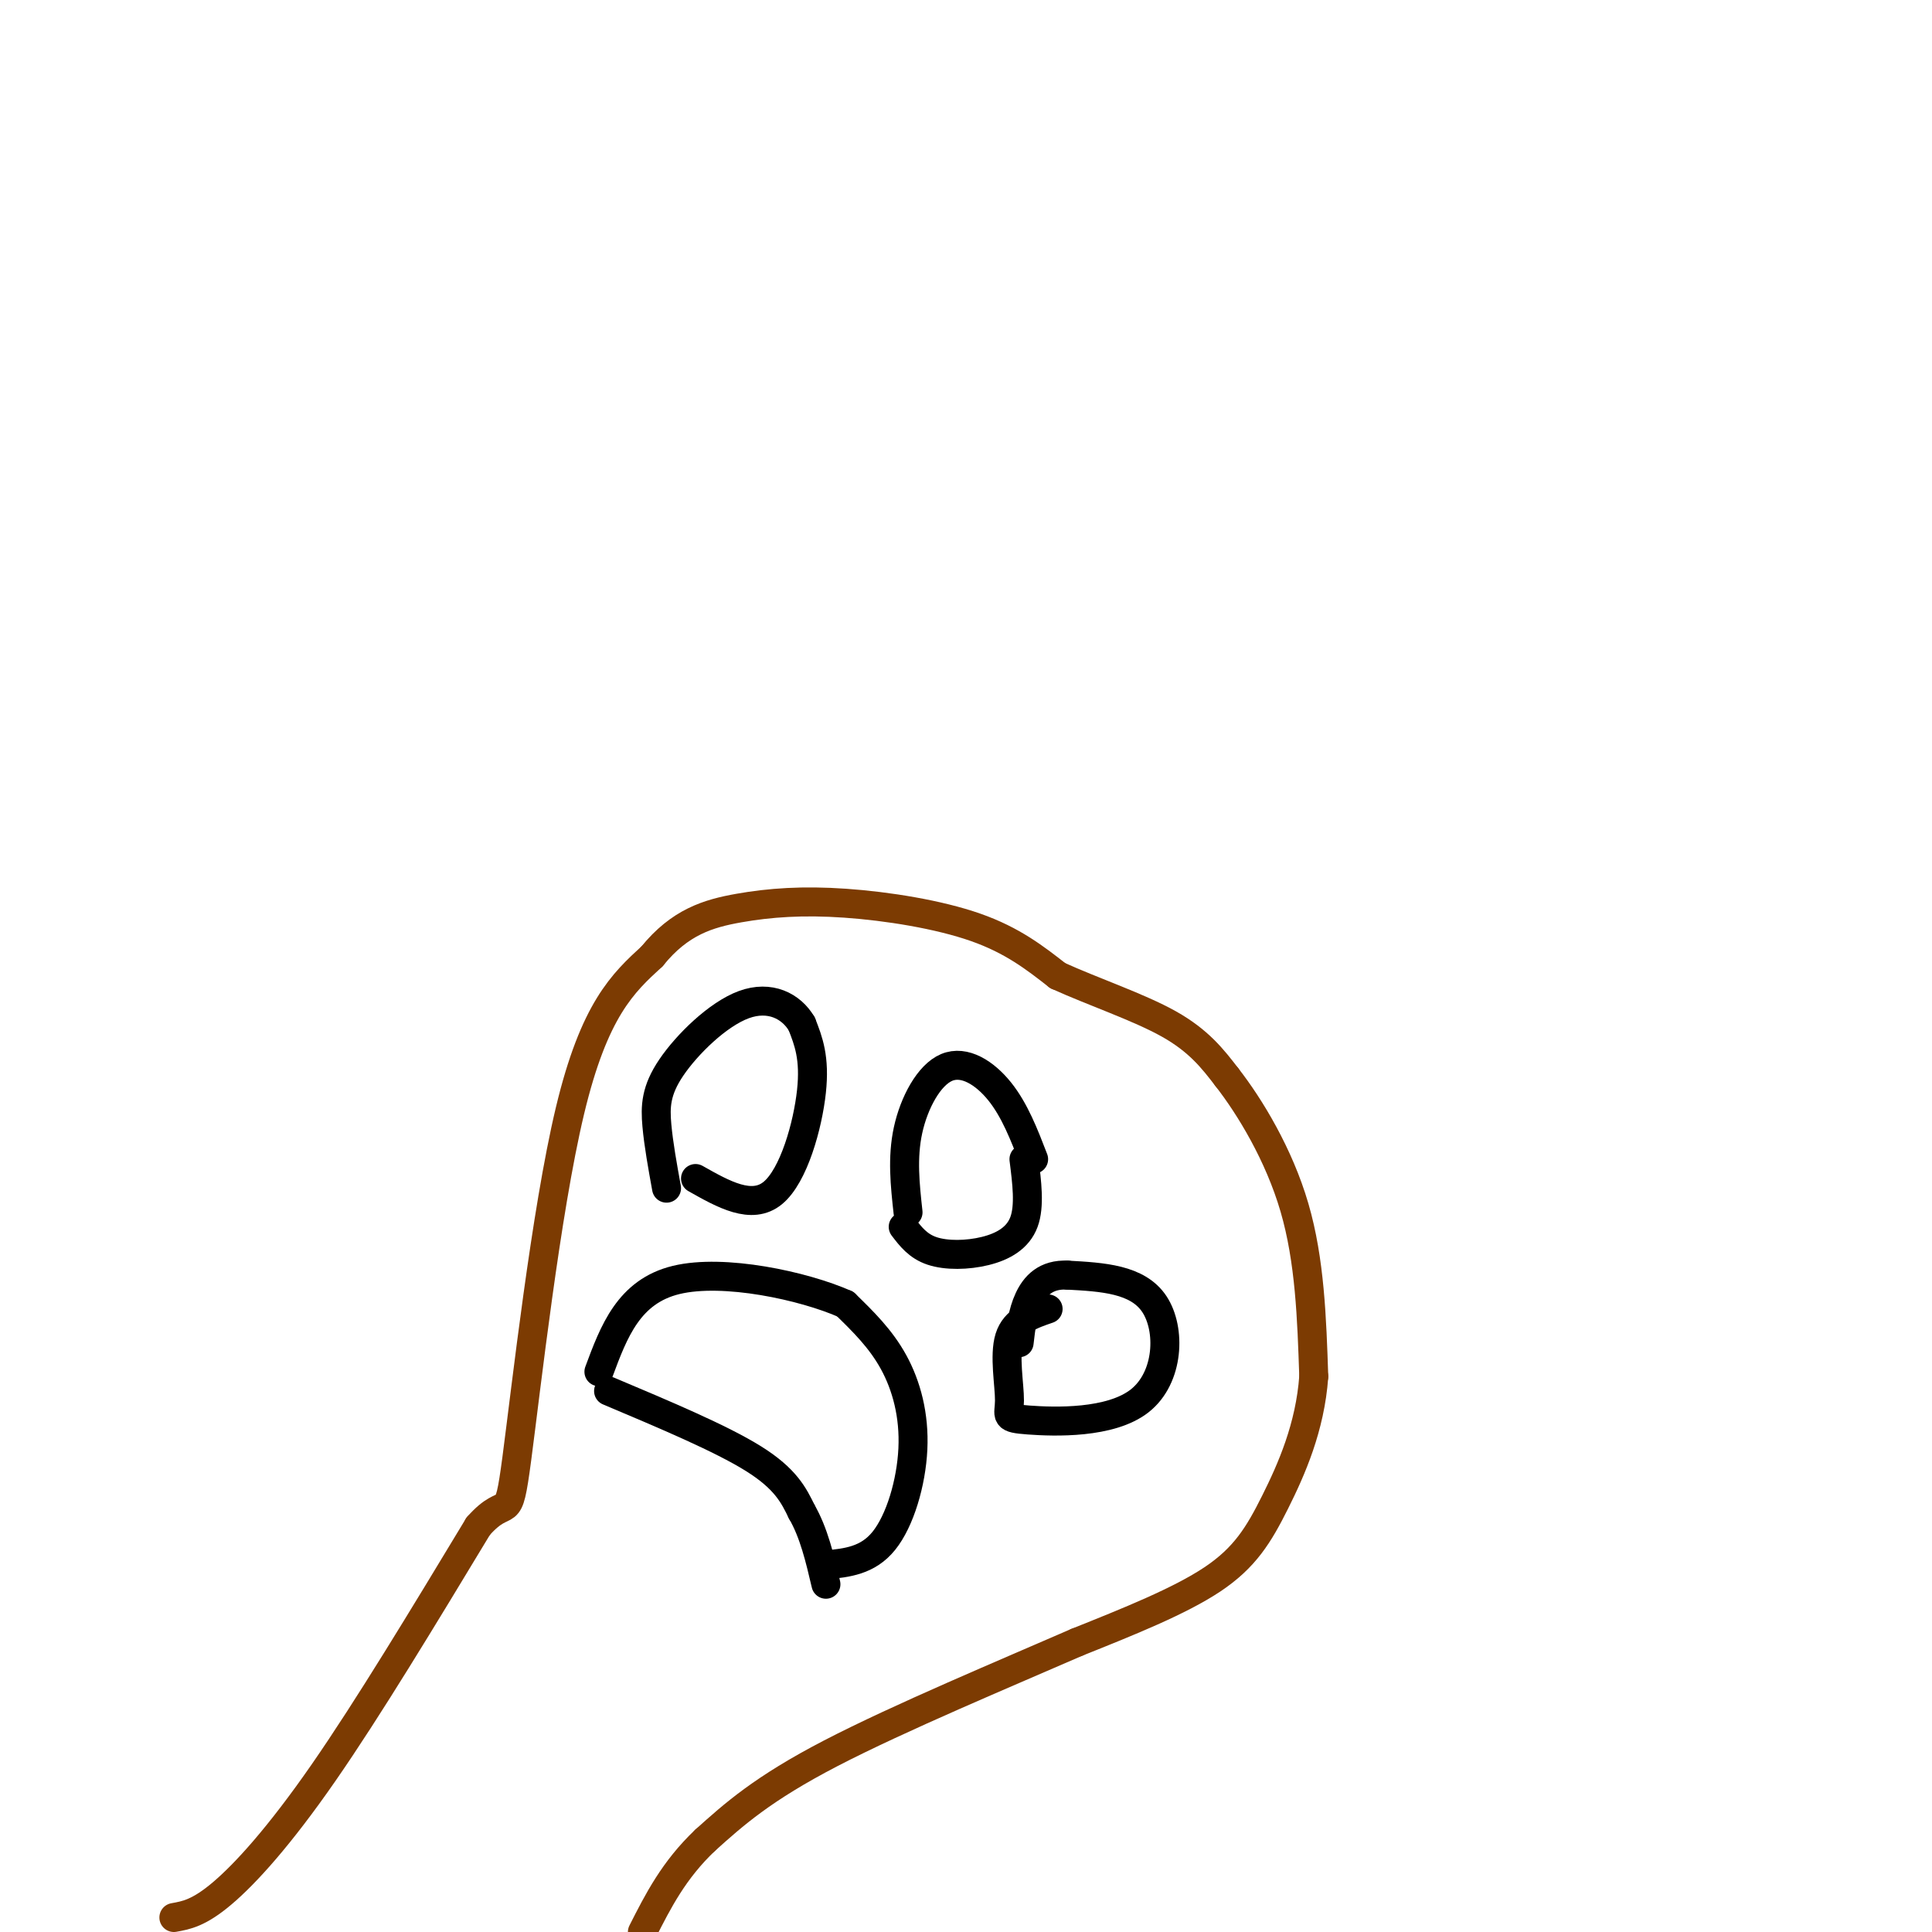 <svg viewBox='0 0 400 400' version='1.1' xmlns='http://www.w3.org/2000/svg' xmlns:xlink='http://www.w3.org/1999/xlink'><g fill='none' stroke='rgb(0,0,0)' stroke-width='6' stroke-linecap='round' stroke-linejoin='round'><path d='M126,288c11.667,4.917 23.333,9.833 30,14c6.667,4.167 8.333,7.583 10,11'/><path d='M166,313c2.500,4.333 3.750,9.667 5,15'/><path d='M171,324c4.333,-0.429 8.667,-0.857 12,-5c3.333,-4.143 5.667,-12.000 6,-19c0.333,-7.000 -1.333,-13.143 -4,-18c-2.667,-4.857 -6.333,-8.429 -10,-12'/><path d='M175,270c-8.622,-3.822 -25.178,-7.378 -35,-5c-9.822,2.378 -12.911,10.689 -16,19'/><path d='M144,244c5.822,3.289 11.644,6.578 16,3c4.356,-3.578 7.244,-14.022 8,-21c0.756,-6.978 -0.622,-10.489 -2,-14'/><path d='M166,212c-2.172,-3.710 -6.603,-5.984 -12,-4c-5.397,1.984 -11.761,8.226 -15,13c-3.239,4.774 -3.354,8.078 -3,12c0.354,3.922 1.177,8.461 2,13'/><path d='M188,251c-0.619,-5.649 -1.238,-11.298 0,-17c1.238,-5.702 4.333,-11.458 8,-13c3.667,-1.542 7.905,1.131 11,5c3.095,3.869 5.048,8.935 7,14'/><path d='M187,254c1.530,2.012 3.060,4.024 6,5c2.940,0.976 7.292,0.917 11,0c3.708,-0.917 6.774,-2.690 8,-6c1.226,-3.310 0.613,-8.155 0,-13'/><path d='M217,271c-3.432,1.177 -6.865,2.355 -8,6c-1.135,3.645 0.027,9.759 0,13c-0.027,3.241 -1.244,3.611 4,4c5.244,0.389 16.950,0.797 23,-4c6.050,-4.797 6.443,-14.799 3,-20c-3.443,-5.201 -10.721,-5.600 -18,-6'/><path d='M221,264c-4.489,-0.222 -6.711,2.222 -8,5c-1.289,2.778 -1.644,5.889 -2,9'/></g>
<g fill='none' stroke='rgb(124,59,2)' stroke-width='6' stroke-linecap='round' stroke-linejoin='round'><path d='M36,397c2.600,-0.467 5.200,-0.933 10,-5c4.800,-4.067 11.800,-11.733 21,-25c9.200,-13.267 20.600,-32.133 32,-51'/><path d='M99,316c6.310,-7.155 6.083,0.458 8,-14c1.917,-14.458 5.976,-50.988 11,-72c5.024,-21.012 11.012,-26.506 17,-32'/><path d='M135,198c5.750,-7.107 11.624,-8.874 18,-10c6.376,-1.126 13.255,-1.611 22,-1c8.745,0.611 19.356,2.317 27,5c7.644,2.683 12.322,6.341 17,10'/><path d='M219,202c7.222,3.289 16.778,6.511 23,10c6.222,3.489 9.111,7.244 12,11'/><path d='M254,223c4.800,6.156 10.800,16.044 14,27c3.200,10.956 3.600,22.978 4,35'/><path d='M272,285c-0.750,10.500 -4.625,19.250 -8,26c-3.375,6.750 -6.250,11.500 -13,16c-6.750,4.500 -17.375,8.750 -28,13'/><path d='M223,340c-14.533,6.333 -36.867,15.667 -51,23c-14.133,7.333 -20.067,12.667 -26,18'/><path d='M146,381c-6.500,6.167 -9.750,12.583 -13,19'/></g>
</svg>